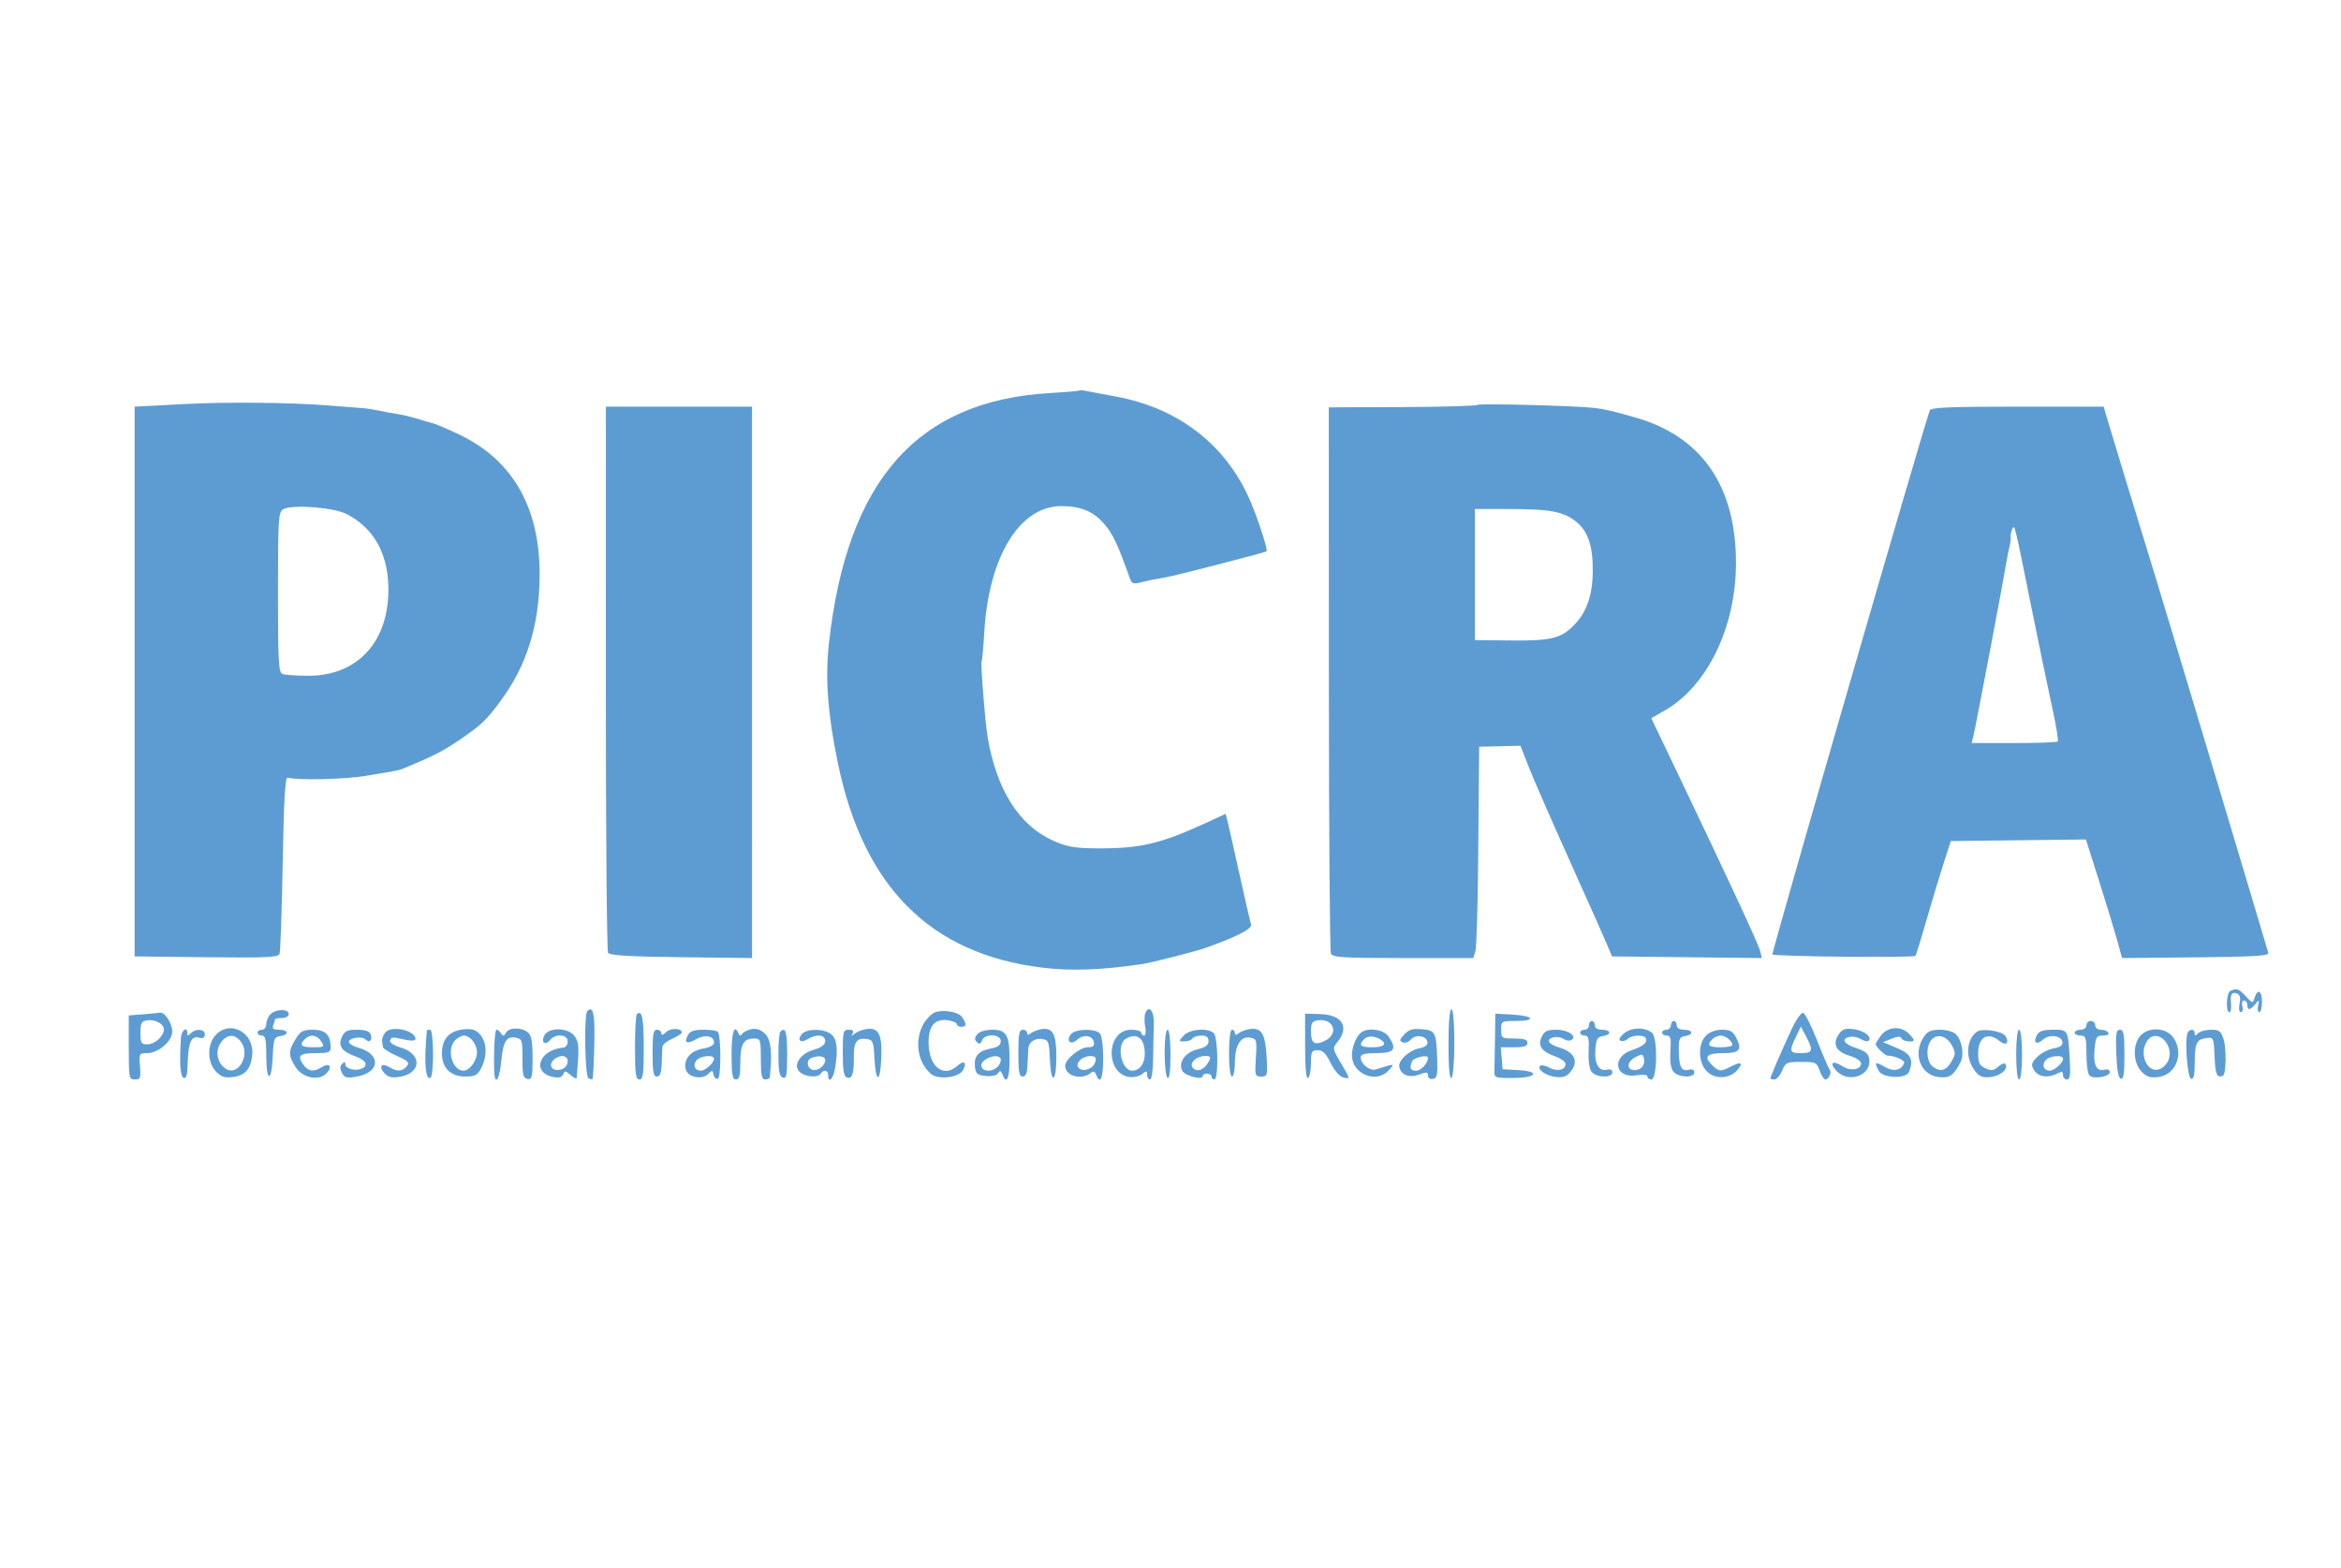 <svg xmlns="http://www.w3.org/2000/svg" width="800" height="536" viewBox="0 0 800 536" version="1.1"><path d="M 368.808 133.513 C 368.639 133.675, 364.150 134.057, 358.833 134.363 C 313.437 136.970, 289.401 164.210, 283.269 220 C 281.952 231.987, 282.874 244.226, 286.357 261 C 295.124 303.208, 317.930 326.051, 356 330.752 C 365.954 331.981, 376.148 331.634, 390.108 329.589 C 393.664 329.068, 408.806 325.193, 412.500 323.858 C 423.006 320.061, 427.968 317.474, 427.515 316.029 C 427.251 315.188, 425.494 307.525, 423.610 299 C 421.726 290.475, 419.881 282.309, 419.510 280.853 L 418.835 278.206 411.667 281.507 C 396.501 288.491, 389.325 290.131, 374.527 289.995 C 367.193 289.927, 364.522 289.449, 359.909 287.379 C 348.248 282.145, 340.575 270.028, 337.509 252 C 336.647 246.933, 335.053 226.724, 335.463 226.060 C 335.654 225.751, 336.064 221.223, 336.374 215.999 C 337.902 190.220, 348.463 172.985, 362.718 173.006 C 369.345 173.015, 373.696 174.827, 377.354 179.100 C 380.336 182.584, 381.885 185.868, 386.118 197.683 C 386.804 199.598, 387.305 199.760, 390.200 198.996 C 392.015 198.517, 395.075 197.888, 397 197.598 C 399.991 197.148, 407.333 195.319, 428.500 189.752 C 430.700 189.174, 432.643 188.587, 432.818 188.449 C 433.315 188.055, 430.495 179.129, 427.738 172.370 C 419.704 152.674, 403.300 139.624, 381.500 135.587 C 376.550 134.670, 371.739 133.762, 370.808 133.569 C 369.877 133.376, 368.977 133.350, 368.808 133.513 M 63 138.118 C 56.675 138.459, 50.263 138.796, 48.750 138.868 L 46 139 46 232.966 L 46 326.932 70.490 327.216 C 91.052 327.454, 95.068 327.269, 95.531 326.062 C 95.834 325.271, 96.319 311.321, 96.610 295.062 C 96.996 273.463, 97.448 265.587, 98.289 265.823 C 101.731 266.790, 117.631 266.430, 125 265.218 C 136.772 263.282, 136.222 263.399, 139 262.238 C 148.282 258.357, 151.672 256.600, 157.230 252.794 C 164.635 247.723, 166.278 246.149, 171.245 239.362 C 179.986 227.420, 184.161 214.138, 184.402 197.503 C 184.744 173.988, 175.481 157.424, 157.050 148.591 C 153.225 146.758, 149.163 145.014, 148.025 144.717 C 146.886 144.419, 145.748 144.107, 145.496 144.023 C 141.853 142.815, 137.919 141.808, 135.500 141.465 C 133.850 141.232, 131.150 140.738, 129.500 140.368 C 127.850 139.999, 125.375 139.616, 124 139.518 C 122.625 139.419, 117.225 138.998, 112 138.581 C 99.295 137.568, 77.125 137.359, 63 138.118 M 504.890 138.405 C 504.554 138.762, 492.988 139.097, 479.188 139.149 L 454.097 139.245 454.117 231.872 C 454.129 282.818, 454.445 325.175, 454.819 326 C 455.397 327.273, 459.136 327.500, 479.500 327.500 L 503.500 327.500 504.205 325.094 C 504.593 323.770, 505.016 309.595, 505.144 293.594 C 505.273 277.592, 505.404 262.421, 505.435 259.880 L 505.492 255.261 512.546 255.097 L 519.601 254.934 522.445 262.217 C 524.009 266.223, 530.351 280.750, 536.538 294.500 C 542.725 308.250, 548.480 321.173, 549.328 323.217 L 550.870 326.934 576.482 327.217 L 602.093 327.500 601.475 325.041 C 600.859 322.591, 591.332 302.056, 573.621 265 L 564.300 245.500 568.900 242.872 C 583.345 234.619, 593.097 214.641, 593.243 193 C 593.423 166.453, 581.742 149.310, 559 142.747 C 552.015 140.731, 548.151 139.823, 545 139.456 C 538.495 138.699, 505.428 137.832, 504.890 138.405 M 207.037 231.750 C 207.024 282.763, 207.365 325.046, 207.794 325.714 C 208.362 326.599, 215.158 327.006, 232.788 327.214 L 257.002 327.500 257.001 233.250 L 257 139 232.030 139 L 207.059 139 207.037 231.750 M 659.485 140.250 C 656.994 147.141, 607.299 318.902, 605.673 326.243 C 605.511 326.975, 653.868 327.465, 654.594 326.739 C 654.779 326.555, 656.481 321.015, 658.377 314.429 C 660.272 307.843, 662.912 299.090, 664.242 294.977 L 666.661 287.500 689.745 287.232 L 712.829 286.964 717.352 301.232 C 719.840 309.079, 722.621 318.200, 723.532 321.500 L 725.189 327.500 750.344 327.259 C 769.987 327.071, 775.426 326.743, 775.164 325.759 C 774.517 323.330, 740.939 211.382, 737.594 200.500 C 729.484 174.113, 720.679 145.245, 719.829 142.250 L 718.906 139 689.422 139 C 666.742 139, 659.833 139.288, 659.485 140.250 M 96.750 174.097 C 95.150 175.013, 95 177.450, 95 202.443 C 95 226.454, 95.193 229.860, 96.582 230.393 C 97.452 230.727, 101.413 231, 105.385 231 C 122.500 231, 133.223 218.957, 132.713 200.310 C 132.400 188.842, 127.530 180.425, 118.500 175.743 C 114.017 173.419, 99.810 172.343, 96.750 174.097 M 504 196.398 L 504 218.796 516.441 218.936 C 530.195 219.091, 533.662 218.205, 538.197 213.373 C 542.292 209.011, 544.215 203.386, 544.303 195.513 C 544.400 186.901, 542.787 181.840, 538.902 178.571 C 534.587 174.940, 529.982 174.012, 516.250 174.006 L 504 174 504 196.398 M 687.567 181.101 C 687.200 181.981, 686.997 183.106, 687.114 183.601 C 687.232 184.095, 687.042 185.625, 686.692 187 C 686.343 188.375, 685.850 190.850, 685.597 192.500 C 684.878 197.192, 675.106 248.731, 674.407 251.513 L 673.783 254 688.225 254 C 696.168 254, 702.906 253.761, 703.199 253.468 C 703.491 253.175, 702.672 248.113, 701.377 242.218 C 700.082 236.323, 696.751 220.250, 693.974 206.500 C 688.233 178.075, 688.457 178.962, 687.567 181.101 M 762.250 338.662 C 760.859 339.224, 760.501 346, 761.862 346 C 762.337 346, 762.591 344.784, 762.428 343.298 C 762.062 339.956, 762.641 338.925, 764.489 339.634 C 765.474 340.012, 765.734 341.079, 765.332 343.090 C 764.990 344.799, 765.176 346, 765.781 346 C 766.349 346, 766.577 345.100, 766.290 344 C 765.997 342.882, 766.259 342, 766.883 342 C 767.498 342, 768 342.675, 768 343.500 C 768 345.484, 768.955 345.396, 770.714 343.250 C 772.044 341.627, 772.113 341.664, 771.668 343.750 C 771.404 344.988, 771.595 346, 772.094 346 C 772.592 346, 773 344.425, 773 342.500 C 773 338.660, 771.513 337.807, 770.483 341.055 C 769.848 343.056, 769.769 343.043, 767.463 340.555 C 765.064 337.966, 764.491 337.758, 762.250 338.662 M 92.446 346.696 C 91.651 347.492, 91 349.011, 91 350.071 C 91 351.132, 90.325 352, 89.500 352 C 88.675 352, 88 352.450, 88 353 C 88 353.550, 88.675 354, 89.500 354 C 90.690 354, 91 355.444, 91 361 C 91 369.964, 92.814 370.170, 93.204 361.250 C 93.473 355.117, 93.706 354.471, 95.750 354.180 C 98.868 353.738, 98.584 352, 95.393 352 C 93.427 352, 92.935 351.611, 93.393 350.418 C 93.727 349.548, 94 348.648, 94 348.418 C 94 348.188, 95.050 348, 96.333 348 C 97.646 348, 98.667 347.399, 98.667 346.625 C 98.667 344.800, 94.293 344.850, 92.446 346.696 M 200.688 345.646 C 199.539 346.794, 199.887 367.812, 201.067 368.541 C 201.653 368.904, 202.291 369.042, 202.485 368.849 C 202.678 368.655, 202.955 363.350, 203.100 357.059 C 203.345 346.466, 202.738 343.595, 200.688 345.646 M 318.714 346.485 C 312.427 351.163, 312.085 361.821, 318.054 367.035 C 320.554 369.219, 327.702 368.425, 329.103 365.807 C 330.534 363.133, 329.435 362.296, 327.177 364.339 C 322.573 368.506, 317.625 364.853, 317.344 357.078 C 317.121 350.889, 319.320 348.100, 323.892 348.771 C 325.602 349.022, 327 349.626, 327 350.113 C 327 350.601, 327.675 351, 328.500 351 C 330.345 351, 330.406 349.937, 328.695 347.598 C 327.224 345.586, 320.874 344.878, 318.714 346.485 M 391.382 346.448 C 391.041 347.335, 391.030 349.398, 391.356 351.031 C 391.690 352.699, 391.523 354, 390.975 354 C 390.439 354, 390 353.550, 390 353 C 390 352.450, 388.451 352, 386.557 352 C 377.964 352, 377.545 367.201, 386.111 368.178 C 387.547 368.342, 389.460 367.864, 390.361 367.115 C 391.765 365.950, 392 365.988, 392 367.378 C 392 368.270, 392.450 369, 393 369 C 393.568 369, 394.030 365.870, 394.070 361.750 C 394.109 357.762, 394.219 352.512, 394.314 350.081 C 394.491 345.587, 392.608 343.253, 391.382 346.448 M 495 357.059 C 495 364.844, 495.354 368.899, 496 368.500 C 496.572 368.146, 497 362.990, 497 356.441 C 497 349.480, 496.608 345, 496 345 C 495.389 345, 495 349.686, 495 357.059 M 48.750 346.735 L 44 347.110 44 358.055 C 44 368.508, 44.094 369, 46.101 369 C 47.977 369, 48.163 368.519, 47.843 364.500 C 47.496 360.131, 47.569 360, 50.348 360 C 53.833 360, 58.382 356.343, 58.824 353.187 C 59.199 350.499, 56.520 345.917, 54.727 346.180 C 54.052 346.279, 51.362 346.529, 48.750 346.735 M 217.639 346.694 C 217.288 347.046, 217 352.208, 217 358.167 C 217 367.130, 217.259 369, 218.500 369 C 219.742 369, 220 367.118, 220 358.059 C 220 348.058, 219.359 344.974, 217.639 346.694 M 445.999 357.809 C 446 365.093, 446.356 368.898, 447 368.500 C 447.550 368.160, 448 365.884, 448 363.441 C 448 359.473, 448.245 359, 450.301 359 C 452.026 359, 453.131 360.091, 454.721 363.363 C 455.922 365.836, 457.741 367.961, 458.920 368.269 C 461.544 368.955, 461.556 369.030, 458.138 363.233 C 455.317 358.449, 455.302 358.345, 457.138 356.078 C 461.234 351.019, 458.625 346.882, 451.195 346.657 L 445.998 346.500 445.999 357.809 M 510.898 354.750 C 510.844 359.288, 510.755 364.238, 510.700 365.750 C 510.601 368.473, 510.664 368.500, 516.967 368.500 C 525.115 368.500, 526.656 366.254, 518.815 365.805 L 513.500 365.500 513.190 361.750 L 512.879 358 517.440 358 C 520.827 358, 522 357.614, 522 356.500 C 522 355.389, 520.833 355, 517.500 355 C 513.167 355, 513 354.889, 513 352 C 513 349.067, 513.111 349, 518 349 C 525.053 349, 524.240 347.248, 516.998 346.839 L 510.996 346.500 510.898 354.750 M 612.092 352.172 C 608.761 359.344, 605 368.069, 605 368.627 C 605 368.832, 605.620 369, 606.379 369 C 607.137 369, 608.317 367.650, 609 366 C 610.159 363.202, 610.599 363, 615.523 363 C 620.492 363, 620.866 363.177, 621.850 366 C 622.425 367.650, 623.321 369, 623.841 369 C 625.020 369, 626.080 366.413, 625.244 365.577 C 624.903 365.237, 623.005 360.837, 621.025 355.800 C 619.044 350.763, 616.886 346.462, 616.228 346.243 C 615.551 346.017, 613.755 348.592, 612.092 352.172 M 50.250 348.791 C 48.357 349.084, 48 349.763, 48 353.070 C 48 356.526, 48.283 357, 50.345 357 C 52.892 357, 56 354.203, 56 351.912 C 56 349.984, 53.013 348.363, 50.250 348.791 M 450.250 348.791 C 448.431 349.072, 448 349.784, 448 352.511 C 448 356.676, 449.188 357.498, 452.746 355.793 C 457.705 353.417, 455.752 347.938, 450.250 348.791 M 543 350.500 C 543 351.325, 542.325 352, 541.500 352 C 540.675 352, 540 352.450, 540 353 C 540 353.550, 540.708 354, 541.573 354 C 542.840 354, 543.096 355.052, 542.893 359.432 C 542.739 362.769, 543.144 365.468, 543.943 366.432 C 545.591 368.417, 551 368.541, 551 366.594 C 551 365.726, 550.303 365.370, 549.180 365.663 C 546.425 366.384, 544.840 363.668, 545.189 358.824 C 545.449 355.215, 545.872 354.447, 547.750 354.180 C 550.811 353.746, 550.611 352, 547.500 352 C 545.944 352, 545 351.433, 545 350.500 C 545 349.675, 544.550 349, 544 349 C 543.450 349, 543 349.675, 543 350.500 M 571 350.500 C 571 351.325, 570.325 352, 569.500 352 C 568.675 352, 568 352.450, 568 353 C 568 353.550, 568.717 354, 569.592 354 C 570.893 354, 571.122 354.979, 570.842 359.346 C 570.618 362.852, 570.972 365.260, 571.872 366.346 C 573.574 368.396, 579 368.585, 579 366.594 C 579 365.708, 578.302 365.370, 577.113 365.681 C 574.602 366.337, 573.774 364.750, 573.708 359.154 C 573.660 355.120, 573.942 354.457, 575.826 354.180 C 578.829 353.739, 578.569 352, 575.500 352 C 573.944 352, 573 351.433, 573 350.500 C 573 349.675, 572.550 349, 572 349 C 571.450 349, 571 349.675, 571 350.500 M 713 350.500 C 713 351.333, 712.111 352, 711 352 C 709.900 352, 709 352.450, 709 353 C 709 353.550, 709.900 354, 711 354 C 712.788 354, 713 354.667, 713 360.300 C 713 363.765, 713.461 367.061, 714.023 367.623 C 715.410 369.010, 721 368.095, 721 366.480 C 721 365.722, 720.247 365.384, 719.180 365.663 C 716.446 366.378, 715.294 364.042, 715.772 358.750 C 716.157 354.488, 716.454 354, 718.660 354 C 720.044 354, 720.848 353.563, 720.500 353 C 720.160 352.450, 719.009 352, 717.941 352 C 716.873 352, 716 351.325, 716 350.500 C 716 349.675, 715.325 349, 714.500 349 C 713.675 349, 713 349.675, 713 350.500 M 73.712 353.806 C 70.753 356.956, 70.776 363.069, 73.760 366.244 C 75.466 368.060, 76.766 368.509, 79.424 368.199 C 83.723 367.697, 85.653 365.574, 86.183 360.763 C 87.033 353.056, 78.755 348.438, 73.712 353.806 M 131.685 352.923 C 130.964 353.790, 130.458 355.063, 130.562 355.750 C 130.665 356.438, 130.806 357.429, 130.875 357.953 C 130.944 358.477, 133.081 359.827, 135.624 360.952 C 139.540 362.684, 140.057 363.227, 139.001 364.498 C 137.493 366.316, 135.624 366.406, 133.032 364.788 C 130.413 363.152, 129.273 364.539, 131.350 366.835 C 132.628 368.246, 133.874 368.542, 136.640 368.091 C 144.055 366.880, 144.318 360.311, 137.038 358.130 C 134.593 357.397, 133.054 356.390, 133.311 355.691 C 133.780 354.420, 133.794 354.419, 138.750 355.470 C 140.633 355.869, 142 355.756, 142 355.202 C 142 352.222, 133.779 350.405, 131.685 352.923 M 157.194 352.045 C 153.031 352.958, 151.072 355.506, 151.032 360.061 C 150.987 365.045, 153.959 368, 159.013 368 C 162.360 368, 163.177 367.559, 164.474 365.050 C 167.104 359.964, 166.082 354.109, 162.227 352.183 C 161.277 351.708, 159.012 351.646, 157.194 352.045 M 172.948 352.964 C 172.151 354.308, 171.916 354.316, 171.073 353.029 C 170.543 352.220, 169.862 351.805, 169.560 352.106 C 169.036 352.630, 168.668 360.440, 168.893 366.250 C 169.090 371.317, 170.716 369.068, 171.270 362.963 C 171.898 356.030, 173.074 354.100, 176.296 354.716 C 178.405 355.119, 178.575 355.657, 178.539 361.809 C 178.506 367.370, 178.788 368.521, 180.250 368.806 C 181.791 369.106, 182 368.255, 182 361.696 C 182 356.155, 181.599 353.912, 180.435 352.946 C 178.239 351.124, 174.035 351.134, 172.948 352.964 M 227.596 352.833 C 226.554 353.875, 226 354.007, 226 353.214 C 226 352.546, 225.325 352, 224.500 352 C 223.292 352, 223 353.556, 223 360 C 223 366.444, 223.292 368, 224.500 368 C 225.593 368, 226.034 366.778, 226.125 363.500 C 226.194 361.025, 226.306 358.438, 226.375 357.750 C 226.444 357.063, 227.963 355.856, 229.750 355.070 C 231.537 354.283, 233 353.323, 233 352.936 C 233 351.405, 229.098 351.331, 227.596 352.833 M 257 351.774 C 255.625 352.009, 254.128 352.719, 253.674 353.351 C 253.061 354.203, 252.717 354.177, 252.341 353.250 C 250.965 349.859, 250 352.847, 250 360.500 C 250 367.389, 250.284 369, 251.500 369 C 252.661 369, 253 367.689, 253 363.200 C 253 356.933, 254.108 355, 257.700 355 C 259.881 355, 260 355.362, 260 362 C 260 367.556, 260.310 369, 261.500 369 C 262.325 369, 263.034 368.663, 263.075 368.250 C 263.925 359.758, 263.496 355.544, 261.576 353.527 C 260.190 352.072, 258.669 351.489, 257 351.774 M 296 351.777 C 294.625 352.005, 292.851 352.711, 292.058 353.346 C 290.944 354.238, 290.787 354.216, 291.367 353.250 C 291.871 352.412, 291.440 352, 290.059 352 C 288.154 352, 288 352.591, 288 359.893 C 288 365.863, 288.353 367.922, 289.449 368.342 C 291.207 369.017, 291.866 366.997, 291.786 361.186 C 291.718 356.208, 292.811 354.695, 296.135 355.165 C 298.281 355.469, 298.528 356.056, 298.805 361.500 C 299.248 370.214, 300.769 370.479, 301.163 361.911 C 301.545 353.613, 300.251 351.072, 296 351.777 M 356 351.794 C 354.625 352.013, 352.938 352.654, 352.250 353.218 C 351.383 353.931, 351 353.901, 351 353.122 C 351 352.505, 350.325 352, 349.500 352 C 348.292 352, 348 353.556, 348 360 C 348 366.444, 348.292 368, 349.500 368 C 350.574 368, 351.043 366.793, 351.152 363.750 C 351.236 361.413, 351.354 358.955, 351.414 358.288 C 351.603 356.192, 353.680 354.818, 356.135 355.165 C 358.321 355.475, 358.522 356.013, 358.796 362.280 C 359.180 371.067, 361 370.119, 361 361.132 C 361 353.528, 359.752 351.197, 356 351.794 M 427 351.790 C 425.625 352.011, 423.938 352.654, 423.250 353.218 C 422.383 353.931, 422 353.901, 422 353.122 C 422 352.505, 421.550 352, 421 352 C 420.417 352, 420 355.333, 420 360 C 420 364.667, 420.417 368, 421 368 C 421.550 368, 422 365.850, 422 363.223 C 422 357.347, 424.012 354.089, 427.257 354.709 C 429.460 355.130, 429.563 355.499, 429.176 361.577 C 428.788 367.676, 428.879 368, 430.996 368 C 433.127 368, 433.208 367.691, 432.830 361.003 C 432.394 353.287, 431.037 351.141, 427 351.790 M 479.913 353.593 C 478.231 355.383, 478.140 355.840, 479.373 356.313 C 480.187 356.625, 481.410 356.211, 482.089 355.392 C 483.653 353.508, 487.381 353.981, 487.787 356.116 C 487.998 357.220, 487.142 357.922, 485.079 358.334 C 481.477 359.055, 477.754 362.497, 478.189 364.704 C 478.735 367.480, 481.609 368.586, 484.975 367.316 C 487.497 366.364, 488 366.421, 488 367.660 C 488 368.515, 488.715 369.009, 489.684 368.822 C 491.087 368.552, 491.330 367.411, 491.136 361.999 C 490.806 352.770, 490.547 352.262, 485.932 351.822 C 482.817 351.525, 481.488 351.916, 479.913 353.593 M 554.816 353.386 C 553.343 354.758, 553.061 355.520, 553.921 355.807 C 554.611 356.037, 555.676 355.724, 556.287 355.113 C 557.571 353.829, 561.646 353.619, 562.375 354.798 C 563.245 356.206, 561.598 357.678, 557.750 358.933 C 550.561 361.276, 551.818 368.764, 559.202 367.584 C 561.497 367.217, 563 367.377, 563 367.988 C 563 368.545, 563.596 369, 564.325 369 C 566.342 369, 566.539 354.692, 564.545 353.037 C 562.092 351.002, 557.187 351.178, 554.816 353.386 M 613.704 354.495 C 611.338 359.457, 611.515 360, 615.500 360 C 619.478 360, 619.748 359.059, 617.162 354.211 L 615.408 350.921 613.704 354.495 M 628.316 353.640 C 626.139 356.963, 627.444 359.517, 632.019 360.888 C 634.209 361.544, 636 362.707, 636 363.473 C 636 365.726, 632.328 366.261, 629.514 364.417 C 626.342 362.339, 625.047 363.290, 627.444 365.938 C 631.536 370.460, 639.478 367.789, 638.796 362.121 C 638.566 360.203, 637.543 359.337, 634.200 358.227 C 629.891 356.797, 629.016 354.909, 632.430 354.407 C 633.432 354.260, 635.074 354.654, 636.080 355.282 C 637.086 355.910, 638.219 356.115, 638.597 355.736 C 639.892 354.441, 636.932 352.211, 633.364 351.794 C 630.497 351.460, 629.508 351.821, 628.316 353.640 M 642.912 353.839 C 641.861 355.176, 641 356.589, 641 356.980 C 641 357.764, 644.206 360.864, 645 360.847 C 647.173 360.801, 651.018 362.445, 650.734 363.298 C 649.868 365.897, 647.067 366.471, 644.024 364.673 C 640.782 362.758, 640.406 363.021, 642.035 366.066 C 643.386 368.590, 651.454 368.864, 652.393 366.418 C 654.026 362.164, 653.070 360.279, 648.250 358.247 L 643.500 356.245 646.479 355.060 C 648.537 354.242, 649.568 354.204, 649.813 354.938 C 650.158 355.975, 654 356.491, 654 355.500 C 654 355.225, 653.201 354.212, 652.223 353.250 C 649.599 350.665, 645.190 350.943, 642.912 353.839 M 61.830 354.750 C 61.289 363.507, 61.590 368.013, 62.747 368.456 C 63.633 368.796, 64.034 367.556, 64.115 364.219 C 64.309 356.303, 65.269 353.996, 68.065 354.727 C 69.389 355.073, 70 354.723, 70 353.617 C 70 351.727, 66.938 351.462, 65.200 353.200 C 64.267 354.133, 64 354.133, 64 353.200 C 64 350.694, 61.992 352.129, 61.830 354.750 M 100.989 355.250 C 98.524 359.293, 98.513 360.690, 100.916 364.630 C 103.299 368.538, 109.060 369.696, 111.685 366.796 C 113.734 364.531, 112.566 363.165, 109.968 364.788 C 107.139 366.555, 105.311 366.282, 103.598 363.837 C 101.468 360.795, 102.392 360, 108.059 360 C 112.386 360, 113 359.743, 113 357.934 C 113 353.798, 111.167 352, 106.950 352 C 103.534 352, 102.690 352.460, 100.989 355.250 M 116.832 354.470 C 115.429 357.548, 116.763 359.423, 121.598 361.172 C 125.328 362.520, 126.052 364.531, 123.141 365.455 C 120.878 366.174, 118 365.187, 118 363.693 C 118 362.903, 117.698 362.902, 116.907 363.693 C 116.132 364.468, 116.122 365.360, 116.874 366.764 C 117.783 368.463, 118.522 368.636, 122.088 367.984 C 130.035 366.531, 130.221 360.223, 122.379 358.126 C 120.867 357.722, 119.470 356.909, 119.273 356.320 C 118.792 354.875, 123.630 354.030, 124.932 355.332 C 126.285 356.685, 127.412 355.515, 126.655 353.543 C 126.256 352.504, 124.740 352, 122.010 352 C 118.670 352, 117.759 352.435, 116.832 354.470 M 145.879 352.250 C 145.812 352.387, 145.617 355.200, 145.445 358.500 C 145.095 365.234, 145.769 369.261, 147.107 368.434 C 148.352 367.664, 148.250 352, 147 352 C 146.450 352, 145.945 352.113, 145.879 352.250 M 186.032 353.939 C 184.750 356.335, 186.299 357.550, 188.009 355.489 C 189.899 353.211, 194 353.561, 194 356 C 194 357.100, 193.325 358.056, 192.500 358.125 C 184.090 358.826, 181.499 366.729, 189.200 368.191 C 191.026 368.538, 192.085 368.222, 192.471 367.216 C 192.958 365.945, 193.331 365.990, 195.021 367.519 C 196.109 368.504, 197.036 368.903, 197.080 368.405 C 197.980 358.259, 197.906 356.506, 196.492 354.348 C 194.457 351.242, 187.619 350.975, 186.032 353.939 M 235.070 353.869 C 233.640 356.542, 234.724 357.065, 237.908 355.238 C 240.913 353.514, 244 354.093, 244 356.381 C 244 357.277, 242.535 358.072, 240.134 358.477 C 235.839 359.203, 233.352 362.383, 234.428 365.772 C 235.242 368.338, 240.114 369.174, 242.067 367.084 C 243.330 365.731, 243.522 365.759, 243.827 367.338 C 244.014 368.313, 244.689 368.937, 245.325 368.725 C 246.438 368.354, 246.452 354.559, 245.342 352.750 C 245.089 352.337, 242.899 352, 240.476 352 C 237.197 352, 235.815 352.478, 235.070 353.869 M 266.667 352.667 C 266.300 353.033, 266 356.585, 266 360.560 C 266 366.061, 266.358 367.923, 267.500 368.362 C 268.761 368.845, 269 367.585, 269 360.469 C 269 352.695, 268.456 350.877, 266.667 352.667 M 273.980 353.524 C 272.266 355.589, 273.631 356.712, 276.032 355.212 C 278.979 353.372, 282 353.690, 282 355.842 C 282 357.127, 280.779 358.049, 277.955 358.895 C 273.028 360.371, 270.704 364.579, 273.632 366.720 C 275.717 368.245, 279.632 368.404, 280.500 367 C 281.434 365.489, 283 365.802, 283 367.500 C 283 370.553, 284.759 368.875, 285.358 365.250 C 286.425 358.795, 286.075 355.378, 284.171 353.655 C 281.876 351.578, 275.661 351.498, 273.980 353.524 M 333.965 353.542 C 333.017 354.685, 332.976 355.376, 333.810 356.210 C 334.643 357.043, 335.100 356.902, 335.574 355.667 C 336.518 353.209, 342 353.398, 342 355.889 C 342 357.245, 341.041 357.957, 338.600 358.415 C 334.366 359.210, 332.762 361.065, 333.178 364.690 C 333.451 367.076, 334.012 367.549, 336.895 367.824 C 338.912 368.017, 340.615 367.622, 341.091 366.852 C 341.709 365.854, 342.044 365.951, 342.553 367.278 C 343.932 370.872, 345 368.759, 345 362.434 C 345 353.796, 343.982 352, 339.087 352 C 336.845 352, 334.712 352.642, 333.965 353.542 M 366.036 353.456 C 364.146 355.734, 365.839 357.455, 368.025 355.477 C 370.246 353.467, 373.355 353.888, 373.812 356.261 C 374.056 357.527, 373.487 358, 371.719 358 C 369.019 358, 364 362.115, 364 364.330 C 364 367.808, 369.580 369.379, 372.738 366.790 C 373.617 366.069, 374.156 366.243, 374.595 367.387 C 375.980 370.997, 377 368.585, 377 361.700 C 377 357.356, 376.514 353.914, 375.800 353.200 C 374.125 351.525, 367.495 351.699, 366.036 353.456 M 398 359.941 C 398 364.309, 398.450 368.160, 399 368.500 C 399.637 368.894, 400 366.010, 400 360.559 C 400 355.520, 399.589 352, 399 352 C 398.417 352, 398 355.314, 398 359.941 M 404.500 354 C 402.745 355.940, 402.753 356, 404.786 356 C 405.939 356, 407.160 355.550, 407.500 355 C 407.840 354.450, 409.216 354, 410.559 354 C 412.291 354, 413 354.552, 413 355.901 C 413 357.272, 411.958 358.048, 409.262 358.685 C 405.043 359.683, 402.524 363.242, 404.037 366.069 C 404.964 367.801, 411 369.325, 411 367.827 C 411 367.372, 411.675 367, 412.500 367 C 413.325 367, 414 367.450, 414 368 C 414 368.550, 414.450 369, 415 369 C 416.453 369, 416.271 354.671, 414.800 353.200 C 412.846 351.246, 406.550 351.735, 404.500 354 M 465.400 352.765 C 463.580 353.981, 462 357.689, 462 360.746 C 462 367.165, 470.419 370.572, 474.595 365.843 C 476.686 363.475, 476.854 363.485, 470.149 365.578 C 468.108 366.215, 465 363.711, 465 361.429 C 465 360.364, 466.400 360, 470.500 360 C 476.574 360, 477.520 358.614, 474.443 354.223 C 472.874 351.983, 467.797 351.165, 465.400 352.765 M 526.832 354.470 C 525.429 357.548, 526.763 359.423, 531.598 361.172 C 533.469 361.848, 535 363.001, 535 363.732 C 535 365.778, 532.137 366.411, 529.434 364.965 C 528.097 364.249, 526.692 363.975, 526.311 364.356 C 525.104 365.563, 528.375 367.829, 531.810 368.166 C 534.373 368.418, 535.535 367.942, 536.955 366.060 C 539.520 362.659, 537.942 359.599, 532.834 358.068 C 530.586 357.395, 529.044 356.368, 529.268 355.695 C 529.730 354.311, 532.962 354.088, 534.706 355.320 C 535.370 355.789, 536.404 355.868, 537.005 355.497 C 539.100 354.202, 535.858 352, 531.856 352 C 528.680 352, 527.748 352.458, 526.832 354.470 M 583 354 C 580.167 356.833, 580.297 363.178, 583.250 366.198 C 585.975 368.986, 590.910 368.862, 593.556 365.938 C 595.906 363.342, 595.059 362.738, 591.590 364.538 C 587.928 366.438, 587.391 366.391, 584.964 363.964 C 582.139 361.139, 583.291 360, 588.976 360 C 594.478 360, 595.417 358.870, 593.337 354.750 C 592.223 352.544, 591.261 352, 588.474 352 C 586.333 352, 584.232 352.768, 583 354 M 657.341 354.602 C 653.615 360.288, 656.327 367.469, 662.472 368.186 C 666.203 368.622, 667.616 367.677, 669.938 363.191 C 671.320 360.521, 670.524 355.667, 668.347 353.490 C 667.528 352.670, 665.100 352, 662.952 352 C 659.848 352, 658.696 352.535, 657.341 354.602 M 675.500 352.739 C 671.908 355.472, 671.577 361.617, 674.789 365.918 C 676.320 367.969, 677.415 368.434, 680.109 368.180 C 683.545 367.855, 686.406 365.466, 685.369 363.788 C 685.057 363.283, 683.944 363.645, 682.897 364.594 C 681.336 366.006, 680.541 366.112, 678.496 365.180 C 676.456 364.251, 676 363.331, 676 360.144 C 676 354.450, 679.347 352.553, 683.423 355.936 C 685.471 357.636, 686.780 356.465, 685.363 354.202 C 684.237 352.405, 677.292 351.375, 675.500 352.739 M 689 360.500 C 689 365.500, 689.412 369, 690 369 C 690.588 369, 691 365.500, 691 360.500 C 691 355.500, 690.588 352, 690 352 C 689.412 352, 689 355.500, 689 360.500 M 696.070 353.869 C 694.709 356.413, 695.941 357.363, 698.086 355.422 C 700.235 353.477, 704.368 353.914, 704.790 356.129 C 705.010 357.287, 704.119 357.943, 701.710 358.395 C 699.845 358.744, 697.314 360.101, 696.085 361.409 C 694.133 363.487, 694.017 364.054, 695.166 365.894 C 696.585 368.167, 699.964 368.625, 703.066 366.965 C 704.588 366.150, 705 366.257, 705 367.465 C 705 368.309, 705.615 369, 706.366 369 C 707.437 369, 707.637 367.429, 707.290 361.750 C 706.690 351.910, 706.743 352, 701.567 352 C 698.199 352, 696.819 352.469, 696.070 353.869 M 723.210 360.170 C 723.403 365.599, 723.919 368.478, 724.750 368.753 C 725.685 369.062, 726 367.004, 726 360.583 C 726 353.520, 725.727 352, 724.460 352 C 723.174 352, 722.967 353.353, 723.210 360.170 M 731.428 354.080 C 728.761 357.026, 728.931 363.233, 731.760 366.244 C 733.490 368.086, 734.754 368.510, 737.540 368.185 C 743.593 367.478, 746.443 360.131, 742.751 354.750 C 740.331 351.223, 734.334 350.868, 731.428 354.080 M 747.523 353.250 C 746.572 356.124, 747.539 368.348, 748.750 368.751 C 749.654 369.051, 750.004 367.550, 750.015 363.333 C 750.033 356.543, 750.602 355.333, 754 354.853 C 756.431 354.510, 756.508 354.686, 756.796 361.250 C 757.061 367.311, 757.605 368.562, 759.621 367.750 C 760.742 367.298, 760.916 358.569, 759.870 355.250 C 758.992 352.468, 758.381 352, 755.622 352 C 753.850 352, 751.860 352.540, 751.200 353.200 C 750.267 354.133, 750 354.133, 750 353.200 C 750 351.614, 748.052 351.653, 747.523 353.250 M 75.357 356.577 C 73.427 359.523, 74.288 363.532, 77.250 365.391 C 81.303 367.935, 85.487 360.918, 82.571 356.468 C 80.481 353.278, 77.489 353.324, 75.357 356.577 M 104.200 355.200 C 102.132 357.268, 102.866 358, 107.008 358 C 110.767 358, 110.939 357.875, 109.768 356 C 108.361 353.748, 105.992 353.408, 104.200 355.200 M 155.571 355.571 C 152.497 358.646, 154.503 366, 158.416 366 C 160.474 366, 163 362.552, 163 359.743 C 163 356.940, 160.696 354, 158.500 354 C 157.754 354, 156.436 354.707, 155.571 355.571 M 384.750 355.080 C 381.374 357.047, 383.147 366, 386.913 366 C 389.517 366, 391.317 363.447, 391.216 359.896 C 391.072 354.823, 388.491 352.901, 384.750 355.080 M 466.168 355.232 C 464.133 357.267, 464.884 358, 469 358 C 472.963 358, 474.160 356.842, 471.750 355.338 C 469.671 354.040, 467.403 353.997, 466.168 355.232 M 585.200 355.200 C 583.133 357.267, 583.865 358, 588 358 C 590.200 358, 592 357.640, 592 357.200 C 592 355.849, 589.688 354, 588 354 C 587.120 354, 585.860 354.540, 585.200 355.200 M 659.996 355.505 C 658.019 357.887, 658.339 363.043, 660.564 364.670 C 663.173 366.579, 665.153 365.982, 666.966 362.743 C 668.344 360.278, 668.345 359.721, 666.967 357.250 C 665.177 354.041, 661.893 353.219, 659.996 355.505 M 734.080 355.404 C 730.671 359.511, 733.450 366.944, 737.869 365.541 C 739.104 365.150, 740.543 363.701, 741.068 362.322 C 743.021 357.186, 737.301 351.523, 734.080 355.404 M 559 361.303 C 556.243 362.688, 555.648 365.324, 558 365.735 C 560.385 366.152, 562.204 364.457, 561.837 362.160 C 561.533 360.254, 561.254 360.170, 559 361.303 M 188.965 362.542 C 187.265 364.591, 189.070 366.430, 191.899 365.532 C 194.567 364.685, 194.748 361, 192.122 361 C 191.090 361, 189.669 361.694, 188.965 362.542 M 238.036 362.456 C 236.666 364.108, 237.440 366, 239.488 366 C 241.042 366, 244 363.331, 244 361.929 C 244 360.446, 239.364 360.856, 238.036 362.456 M 277.250 361.662 C 275.513 362.363, 275.684 364.941, 277.513 365.643 C 279.290 366.325, 282 364.353, 282 362.378 C 282 361.021, 279.698 360.675, 277.250 361.662 M 336.538 362.348 C 334.457 363.870, 335.227 366, 337.859 366 C 339.913 366, 342 364.136, 342 362.300 C 342 360.605, 338.884 360.633, 336.538 362.348 M 368.965 362.542 C 368.065 363.626, 367.999 364.399, 368.742 365.142 C 370.244 366.644, 373.689 365.296, 374.298 362.967 C 374.699 361.435, 374.308 361, 372.529 361 C 371.273 361, 369.669 361.694, 368.965 362.542 M 407.965 362.542 C 407.041 363.656, 406.988 364.388, 407.775 365.175 C 409.205 366.605, 411.592 365.631, 412.970 363.056 C 413.939 361.245, 413.783 361, 411.658 361 C 410.331 361, 408.669 361.694, 407.965 362.542 M 482.524 362.798 C 481.599 365.209, 481.955 366, 483.965 366 C 485.637 366, 488 363.409, 488 361.577 C 488 360.396, 483.020 361.507, 482.524 362.798 M 699.036 362.456 C 697.666 364.108, 698.440 366, 700.488 366 C 702.042 366, 705 363.331, 705 361.929 C 705 360.446, 700.364 360.856, 699.036 362.456" stroke="none" fill="#5d9cd3" fill-rule="evenodd"/></svg>